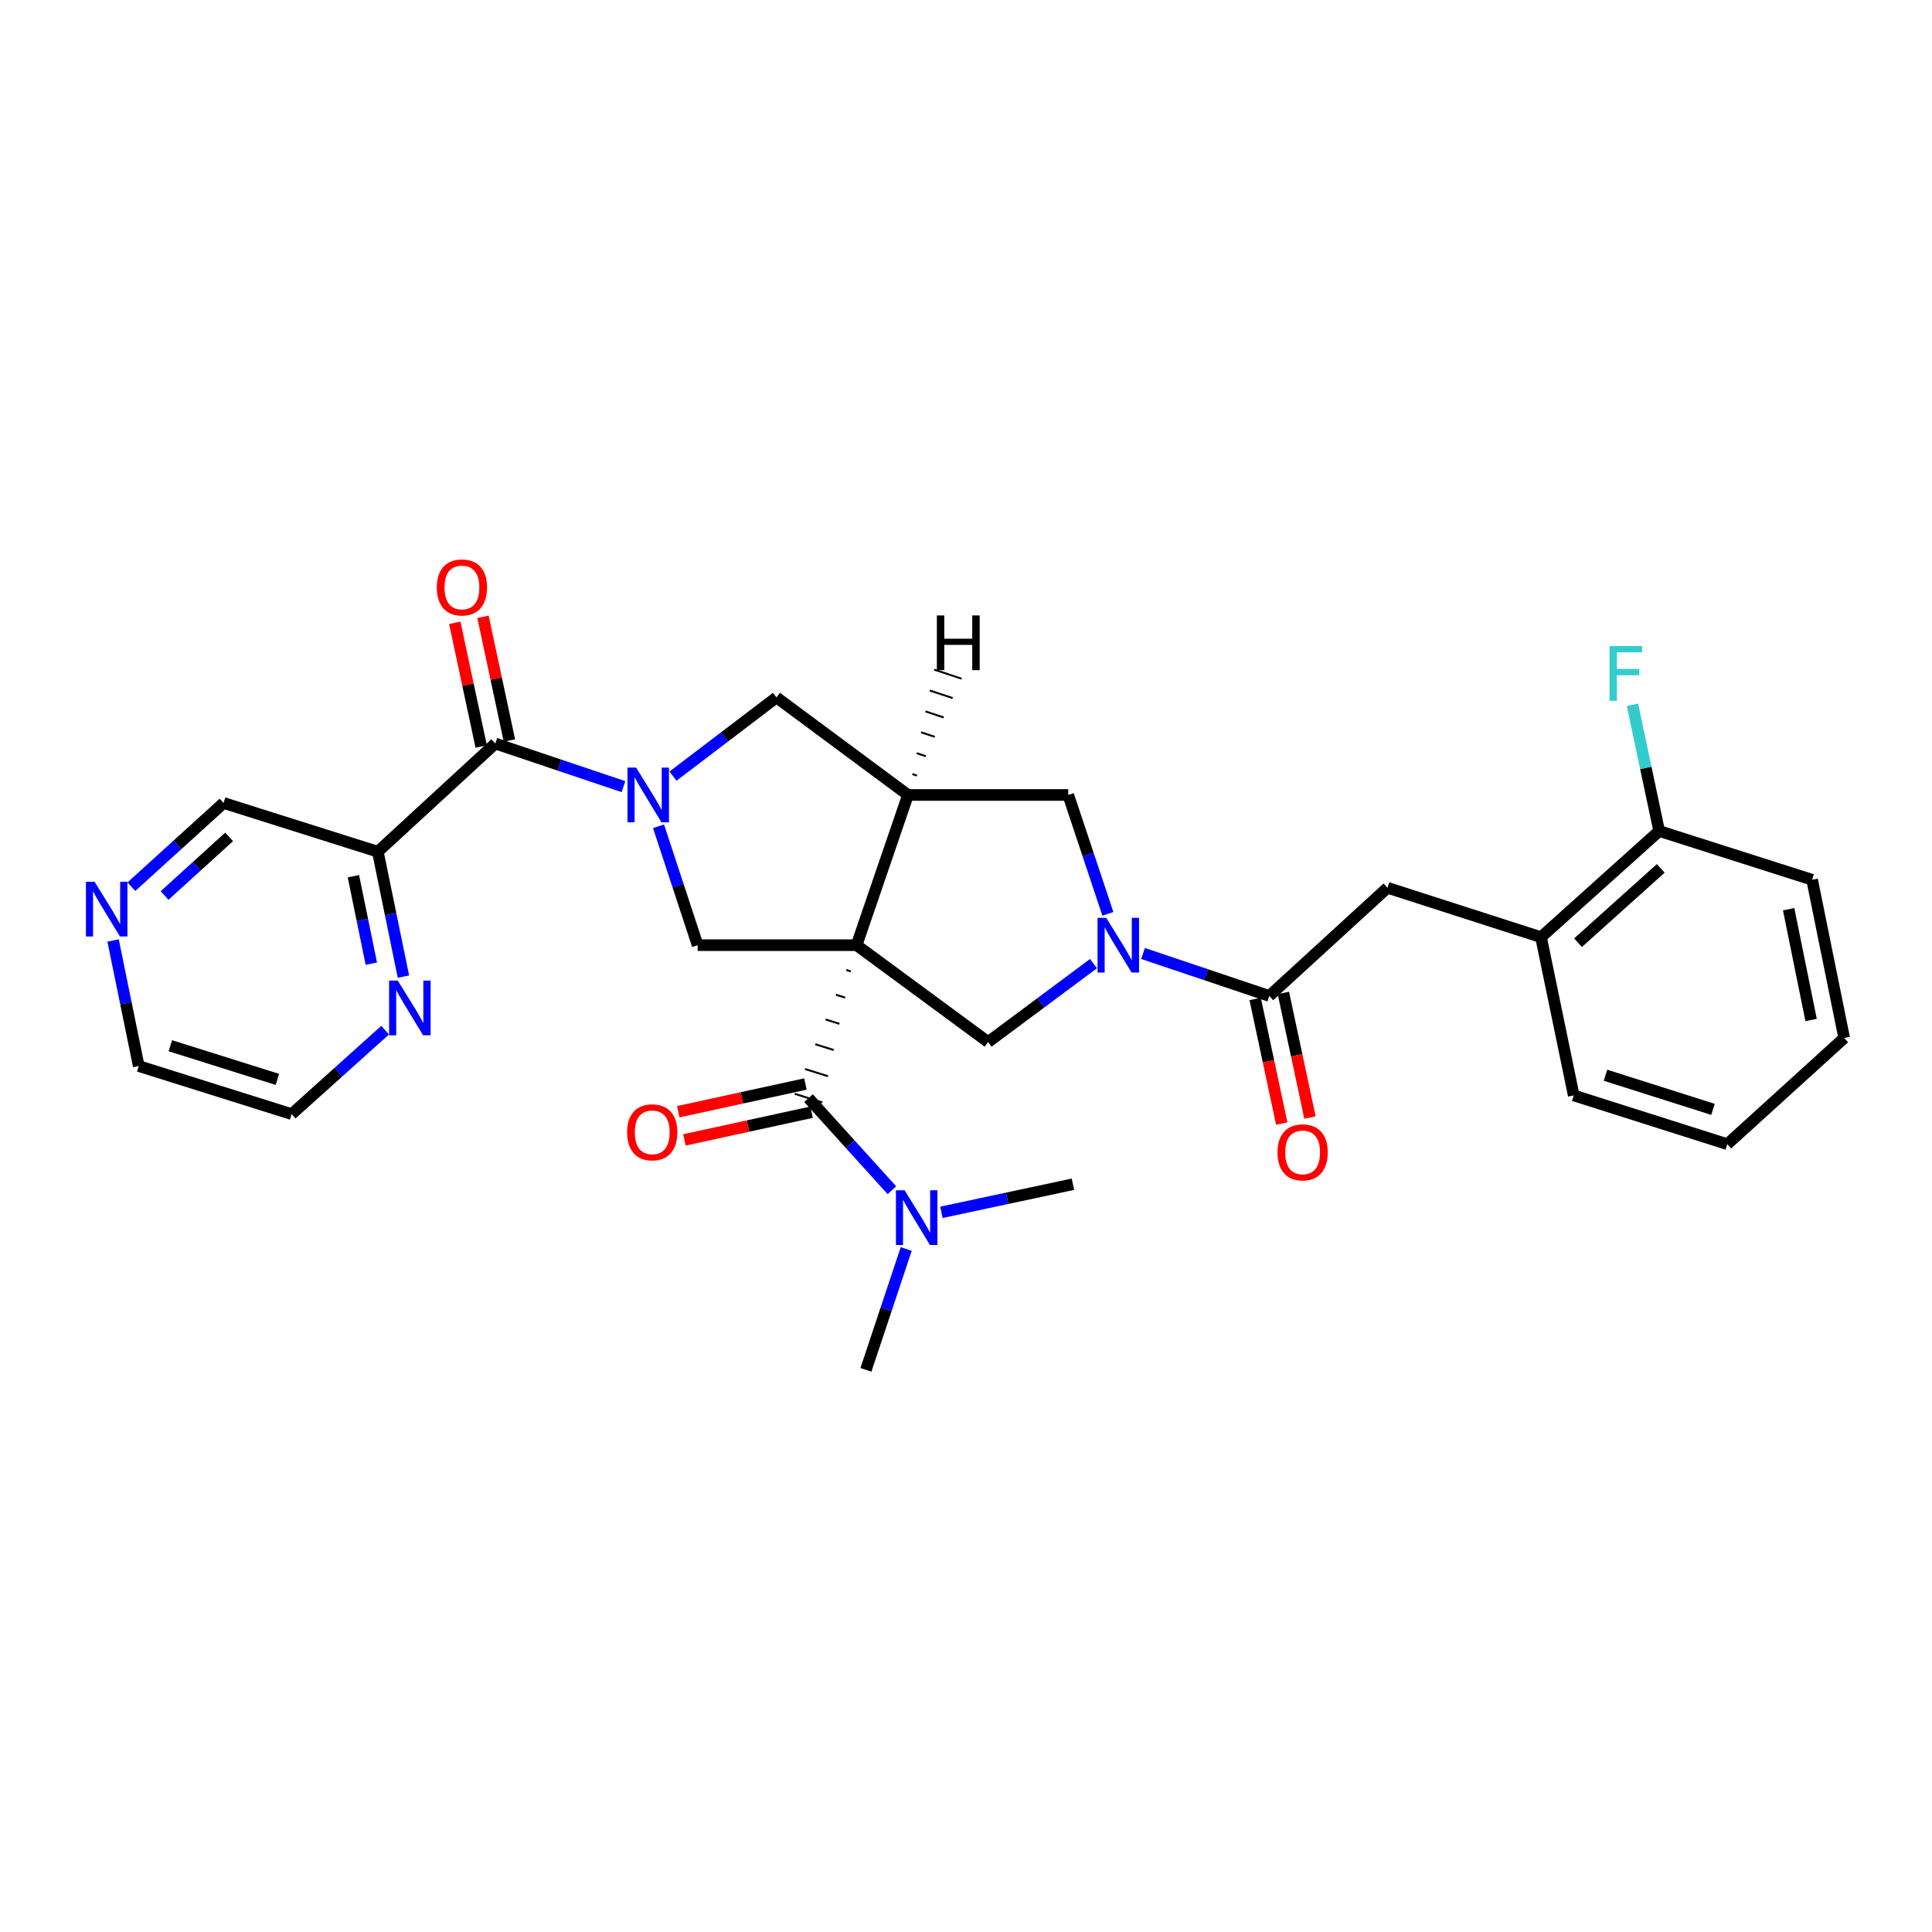 <?xml version='1.0' encoding='iso-8859-1'?>
<svg version='1.1' baseProfile='full'
              xmlns='http://www.w3.org/2000/svg'
                      xmlns:rdkit='http://www.rdkit.org/xml'
                      xmlns:xlink='http://www.w3.org/1999/xlink'
                  xml:space='preserve'
width='1000px' height='1000px' viewBox='0 0 1000 1000'>
<!-- END OF HEADER -->
<rect style='opacity:1.0;fill:#FFFFFF;stroke:none' width='1000' height='1000' x='0' y='0'> </rect>
<path class='bond-1' d='M 443.363,489.221 L 469.975,411.477' style='fill:none;fill-rule:evenodd;stroke:#000000;stroke-width:6px;stroke-linecap:butt;stroke-linejoin:miter;stroke-opacity:1' />
<path class='bond-3' d='M 438.029,502.041 L 440.403,502.788' style='fill:none;fill-rule:evenodd;stroke:#000000;stroke-width:1.0px;stroke-linecap:butt;stroke-linejoin:miter;stroke-opacity:1' />
<path class='bond-3' d='M 432.694,514.862 L 437.442,516.355' style='fill:none;fill-rule:evenodd;stroke:#000000;stroke-width:1.0px;stroke-linecap:butt;stroke-linejoin:miter;stroke-opacity:1' />
<path class='bond-3' d='M 427.359,527.683 L 434.481,529.921' style='fill:none;fill-rule:evenodd;stroke:#000000;stroke-width:1.0px;stroke-linecap:butt;stroke-linejoin:miter;stroke-opacity:1' />
<path class='bond-3' d='M 422.024,540.503 L 431.521,543.488' style='fill:none;fill-rule:evenodd;stroke:#000000;stroke-width:1.0px;stroke-linecap:butt;stroke-linejoin:miter;stroke-opacity:1' />
<path class='bond-3' d='M 416.69,553.324 L 428.56,557.055' style='fill:none;fill-rule:evenodd;stroke:#000000;stroke-width:1.0px;stroke-linecap:butt;stroke-linejoin:miter;stroke-opacity:1' />
<path class='bond-3' d='M 411.355,566.144 L 425.599,570.622' style='fill:none;fill-rule:evenodd;stroke:#000000;stroke-width:1.0px;stroke-linecap:butt;stroke-linejoin:miter;stroke-opacity:1' />
<path class='bond-4' d='M 443.363,489.221 L 361.099,489.221' style='fill:none;fill-rule:evenodd;stroke:#000000;stroke-width:6px;stroke-linecap:butt;stroke-linejoin:miter;stroke-opacity:1' />
<path class='bond-5' d='M 443.363,489.221 L 511.443,539.35' style='fill:none;fill-rule:evenodd;stroke:#000000;stroke-width:6px;stroke-linecap:butt;stroke-linejoin:miter;stroke-opacity:1' />
<path class='bond-0' d='M 340.855,427.683 L 350.977,458.452' style='fill:none;fill-rule:evenodd;stroke:#0000FF;stroke-width:6px;stroke-linecap:butt;stroke-linejoin:miter;stroke-opacity:1' />
<path class='bond-0' d='M 350.977,458.452 L 361.099,489.221' style='fill:none;fill-rule:evenodd;stroke:#000000;stroke-width:6px;stroke-linecap:butt;stroke-linejoin:miter;stroke-opacity:1' />
<path class='bond-6' d='M 322.696,407.162 L 289.533,396.006' style='fill:none;fill-rule:evenodd;stroke:#0000FF;stroke-width:6px;stroke-linecap:butt;stroke-linejoin:miter;stroke-opacity:1' />
<path class='bond-6' d='M 289.533,396.006 L 256.37,384.849' style='fill:none;fill-rule:evenodd;stroke:#000000;stroke-width:6px;stroke-linecap:butt;stroke-linejoin:miter;stroke-opacity:1' />
<path class='bond-31' d='M 348.349,401.72 L 375.122,381.352' style='fill:none;fill-rule:evenodd;stroke:#0000FF;stroke-width:6px;stroke-linecap:butt;stroke-linejoin:miter;stroke-opacity:1' />
<path class='bond-31' d='M 375.122,381.352 L 401.895,360.984' style='fill:none;fill-rule:evenodd;stroke:#000000;stroke-width:6px;stroke-linecap:butt;stroke-linejoin:miter;stroke-opacity:1' />
<path class='bond-8' d='M 469.975,411.477 L 401.895,360.984' style='fill:none;fill-rule:evenodd;stroke:#000000;stroke-width:6px;stroke-linecap:butt;stroke-linejoin:miter;stroke-opacity:1' />
<path class='bond-10' d='M 469.975,411.477 L 552.928,411.477' style='fill:none;fill-rule:evenodd;stroke:#000000;stroke-width:6px;stroke-linecap:butt;stroke-linejoin:miter;stroke-opacity:1' />
<path class='bond-34' d='M 474.599,401.445 L 472.236,400.665' style='fill:none;fill-rule:evenodd;stroke:#000000;stroke-width:1.0px;stroke-linecap:butt;stroke-linejoin:miter;stroke-opacity:1' />
<path class='bond-34' d='M 479.224,391.414 L 474.498,389.852' style='fill:none;fill-rule:evenodd;stroke:#000000;stroke-width:1.0px;stroke-linecap:butt;stroke-linejoin:miter;stroke-opacity:1' />
<path class='bond-34' d='M 483.848,381.382 L 476.759,379.04' style='fill:none;fill-rule:evenodd;stroke:#000000;stroke-width:1.0px;stroke-linecap:butt;stroke-linejoin:miter;stroke-opacity:1' />
<path class='bond-34' d='M 488.473,371.35 L 479.021,368.228' style='fill:none;fill-rule:evenodd;stroke:#000000;stroke-width:1.0px;stroke-linecap:butt;stroke-linejoin:miter;stroke-opacity:1' />
<path class='bond-34' d='M 493.098,361.319 L 481.283,357.415' style='fill:none;fill-rule:evenodd;stroke:#000000;stroke-width:1.0px;stroke-linecap:butt;stroke-linejoin:miter;stroke-opacity:1' />
<path class='bond-34' d='M 497.722,351.287 L 483.544,346.603' style='fill:none;fill-rule:evenodd;stroke:#000000;stroke-width:1.0px;stroke-linecap:butt;stroke-linejoin:miter;stroke-opacity:1' />
<path class='bond-2' d='M 565.994,498.772 L 538.719,519.061' style='fill:none;fill-rule:evenodd;stroke:#0000FF;stroke-width:6px;stroke-linecap:butt;stroke-linejoin:miter;stroke-opacity:1' />
<path class='bond-2' d='M 538.719,519.061 L 511.443,539.35' style='fill:none;fill-rule:evenodd;stroke:#000000;stroke-width:6px;stroke-linecap:butt;stroke-linejoin:miter;stroke-opacity:1' />
<path class='bond-7' d='M 591.635,493.526 L 624.301,504.513' style='fill:none;fill-rule:evenodd;stroke:#0000FF;stroke-width:6px;stroke-linecap:butt;stroke-linejoin:miter;stroke-opacity:1' />
<path class='bond-7' d='M 624.301,504.513 L 656.968,515.5' style='fill:none;fill-rule:evenodd;stroke:#000000;stroke-width:6px;stroke-linecap:butt;stroke-linejoin:miter;stroke-opacity:1' />
<path class='bond-30' d='M 573.433,473.012 L 563.18,442.245' style='fill:none;fill-rule:evenodd;stroke:#0000FF;stroke-width:6px;stroke-linecap:butt;stroke-linejoin:miter;stroke-opacity:1' />
<path class='bond-30' d='M 563.18,442.245 L 552.928,411.477' style='fill:none;fill-rule:evenodd;stroke:#000000;stroke-width:6px;stroke-linecap:butt;stroke-linejoin:miter;stroke-opacity:1' />
<path class='bond-12' d='M 418.477,568.383 L 440.061,592.224' style='fill:none;fill-rule:evenodd;stroke:#000000;stroke-width:6px;stroke-linecap:butt;stroke-linejoin:miter;stroke-opacity:1' />
<path class='bond-12' d='M 440.061,592.224 L 461.645,616.066' style='fill:none;fill-rule:evenodd;stroke:#0000FF;stroke-width:6px;stroke-linecap:butt;stroke-linejoin:miter;stroke-opacity:1' />
<path class='bond-15' d='M 416.888,561.088 L 383.979,568.257' style='fill:none;fill-rule:evenodd;stroke:#000000;stroke-width:6px;stroke-linecap:butt;stroke-linejoin:miter;stroke-opacity:1' />
<path class='bond-15' d='M 383.979,568.257 L 351.07,575.425' style='fill:none;fill-rule:evenodd;stroke:#FF0000;stroke-width:6px;stroke-linecap:butt;stroke-linejoin:miter;stroke-opacity:1' />
<path class='bond-15' d='M 420.066,575.678 L 387.157,582.846' style='fill:none;fill-rule:evenodd;stroke:#000000;stroke-width:6px;stroke-linecap:butt;stroke-linejoin:miter;stroke-opacity:1' />
<path class='bond-15' d='M 387.157,582.846 L 354.248,590.015' style='fill:none;fill-rule:evenodd;stroke:#FF0000;stroke-width:6px;stroke-linecap:butt;stroke-linejoin:miter;stroke-opacity:1' />
<path class='bond-9' d='M 256.37,384.849 L 195.557,440.843' style='fill:none;fill-rule:evenodd;stroke:#000000;stroke-width:6px;stroke-linecap:butt;stroke-linejoin:miter;stroke-opacity:1' />
<path class='bond-16' d='M 263.671,383.289 L 256.829,351.267' style='fill:none;fill-rule:evenodd;stroke:#000000;stroke-width:6px;stroke-linecap:butt;stroke-linejoin:miter;stroke-opacity:1' />
<path class='bond-16' d='M 256.829,351.267 L 249.987,319.246' style='fill:none;fill-rule:evenodd;stroke:#FF0000;stroke-width:6px;stroke-linecap:butt;stroke-linejoin:miter;stroke-opacity:1' />
<path class='bond-16' d='M 249.069,386.409 L 242.227,354.387' style='fill:none;fill-rule:evenodd;stroke:#000000;stroke-width:6px;stroke-linecap:butt;stroke-linejoin:miter;stroke-opacity:1' />
<path class='bond-16' d='M 242.227,354.387 L 235.385,322.366' style='fill:none;fill-rule:evenodd;stroke:#FF0000;stroke-width:6px;stroke-linecap:butt;stroke-linejoin:miter;stroke-opacity:1' />
<path class='bond-11' d='M 656.968,515.5 L 718.137,459.507' style='fill:none;fill-rule:evenodd;stroke:#000000;stroke-width:6px;stroke-linecap:butt;stroke-linejoin:miter;stroke-opacity:1' />
<path class='bond-17' d='M 649.666,517.059 L 656.552,549.309' style='fill:none;fill-rule:evenodd;stroke:#000000;stroke-width:6px;stroke-linecap:butt;stroke-linejoin:miter;stroke-opacity:1' />
<path class='bond-17' d='M 656.552,549.309 L 663.438,581.559' style='fill:none;fill-rule:evenodd;stroke:#FF0000;stroke-width:6px;stroke-linecap:butt;stroke-linejoin:miter;stroke-opacity:1' />
<path class='bond-17' d='M 664.269,513.942 L 671.155,546.191' style='fill:none;fill-rule:evenodd;stroke:#000000;stroke-width:6px;stroke-linecap:butt;stroke-linejoin:miter;stroke-opacity:1' />
<path class='bond-17' d='M 671.155,546.191 L 678.041,578.441' style='fill:none;fill-rule:evenodd;stroke:#FF0000;stroke-width:6px;stroke-linecap:butt;stroke-linejoin:miter;stroke-opacity:1' />
<path class='bond-14' d='M 195.557,440.843 L 202.185,473.166' style='fill:none;fill-rule:evenodd;stroke:#000000;stroke-width:6px;stroke-linecap:butt;stroke-linejoin:miter;stroke-opacity:1' />
<path class='bond-14' d='M 202.185,473.166 L 208.813,505.49' style='fill:none;fill-rule:evenodd;stroke:#0000FF;stroke-width:6px;stroke-linecap:butt;stroke-linejoin:miter;stroke-opacity:1' />
<path class='bond-14' d='M 182.918,453.539 L 187.558,476.165' style='fill:none;fill-rule:evenodd;stroke:#000000;stroke-width:6px;stroke-linecap:butt;stroke-linejoin:miter;stroke-opacity:1' />
<path class='bond-14' d='M 187.558,476.165 L 192.197,498.792' style='fill:none;fill-rule:evenodd;stroke:#0000FF;stroke-width:6px;stroke-linecap:butt;stroke-linejoin:miter;stroke-opacity:1' />
<path class='bond-20' d='M 195.557,440.843 L 115.715,415.617' style='fill:none;fill-rule:evenodd;stroke:#000000;stroke-width:6px;stroke-linecap:butt;stroke-linejoin:miter;stroke-opacity:1' />
<path class='bond-13' d='M 718.137,459.507 L 797.623,485.082' style='fill:none;fill-rule:evenodd;stroke:#000000;stroke-width:6px;stroke-linecap:butt;stroke-linejoin:miter;stroke-opacity:1' />
<path class='bond-25' d='M 469.058,646.47 L 458.629,677.754' style='fill:none;fill-rule:evenodd;stroke:#0000FF;stroke-width:6px;stroke-linecap:butt;stroke-linejoin:miter;stroke-opacity:1' />
<path class='bond-25' d='M 458.629,677.754 L 448.199,709.038' style='fill:none;fill-rule:evenodd;stroke:#000000;stroke-width:6px;stroke-linecap:butt;stroke-linejoin:miter;stroke-opacity:1' />
<path class='bond-26' d='M 487.278,627.498 L 521.31,620.23' style='fill:none;fill-rule:evenodd;stroke:#0000FF;stroke-width:6px;stroke-linecap:butt;stroke-linejoin:miter;stroke-opacity:1' />
<path class='bond-26' d='M 521.31,620.23 L 555.342,612.962' style='fill:none;fill-rule:evenodd;stroke:#000000;stroke-width:6px;stroke-linecap:butt;stroke-linejoin:miter;stroke-opacity:1' />
<path class='bond-19' d='M 797.623,485.082 L 858.793,430.125' style='fill:none;fill-rule:evenodd;stroke:#000000;stroke-width:6px;stroke-linecap:butt;stroke-linejoin:miter;stroke-opacity:1' />
<path class='bond-19' d='M 816.777,487.945 L 859.596,449.476' style='fill:none;fill-rule:evenodd;stroke:#000000;stroke-width:6px;stroke-linecap:butt;stroke-linejoin:miter;stroke-opacity:1' />
<path class='bond-24' d='M 797.623,485.082 L 814.562,566.989' style='fill:none;fill-rule:evenodd;stroke:#000000;stroke-width:6px;stroke-linecap:butt;stroke-linejoin:miter;stroke-opacity:1' />
<path class='bond-22' d='M 199.344,533.21 L 175.157,554.94' style='fill:none;fill-rule:evenodd;stroke:#0000FF;stroke-width:6px;stroke-linecap:butt;stroke-linejoin:miter;stroke-opacity:1' />
<path class='bond-22' d='M 175.157,554.94 L 150.97,576.67' style='fill:none;fill-rule:evenodd;stroke:#000000;stroke-width:6px;stroke-linecap:butt;stroke-linejoin:miter;stroke-opacity:1' />
<path class='bond-18' d='M 68,458.954 L 91.858,437.285' style='fill:none;fill-rule:evenodd;stroke:#0000FF;stroke-width:6px;stroke-linecap:butt;stroke-linejoin:miter;stroke-opacity:1' />
<path class='bond-18' d='M 91.858,437.285 L 115.715,415.617' style='fill:none;fill-rule:evenodd;stroke:#000000;stroke-width:6px;stroke-linecap:butt;stroke-linejoin:miter;stroke-opacity:1' />
<path class='bond-18' d='M 85.197,463.507 L 101.897,448.338' style='fill:none;fill-rule:evenodd;stroke:#0000FF;stroke-width:6px;stroke-linecap:butt;stroke-linejoin:miter;stroke-opacity:1' />
<path class='bond-18' d='M 101.897,448.338 L 118.597,433.17' style='fill:none;fill-rule:evenodd;stroke:#000000;stroke-width:6px;stroke-linecap:butt;stroke-linejoin:miter;stroke-opacity:1' />
<path class='bond-23' d='M 58.535,486.797 L 65.175,519.291' style='fill:none;fill-rule:evenodd;stroke:#0000FF;stroke-width:6px;stroke-linecap:butt;stroke-linejoin:miter;stroke-opacity:1' />
<path class='bond-23' d='M 65.175,519.291 L 71.816,551.784' style='fill:none;fill-rule:evenodd;stroke:#000000;stroke-width:6px;stroke-linecap:butt;stroke-linejoin:miter;stroke-opacity:1' />
<path class='bond-21' d='M 858.793,430.125 L 851.877,397.467' style='fill:none;fill-rule:evenodd;stroke:#000000;stroke-width:6px;stroke-linecap:butt;stroke-linejoin:miter;stroke-opacity:1' />
<path class='bond-21' d='M 851.877,397.467 L 844.962,364.81' style='fill:none;fill-rule:evenodd;stroke:#33CCCC;stroke-width:6px;stroke-linecap:butt;stroke-linejoin:miter;stroke-opacity:1' />
<path class='bond-27' d='M 858.793,430.125 L 937.947,455.359' style='fill:none;fill-rule:evenodd;stroke:#000000;stroke-width:6px;stroke-linecap:butt;stroke-linejoin:miter;stroke-opacity:1' />
<path class='bond-32' d='M 150.97,576.67 L 71.816,551.784' style='fill:none;fill-rule:evenodd;stroke:#000000;stroke-width:6px;stroke-linecap:butt;stroke-linejoin:miter;stroke-opacity:1' />
<path class='bond-32' d='M 143.575,558.693 L 88.167,541.273' style='fill:none;fill-rule:evenodd;stroke:#000000;stroke-width:6px;stroke-linecap:butt;stroke-linejoin:miter;stroke-opacity:1' />
<path class='bond-28' d='M 814.562,566.989 L 894.048,592.224' style='fill:none;fill-rule:evenodd;stroke:#000000;stroke-width:6px;stroke-linecap:butt;stroke-linejoin:miter;stroke-opacity:1' />
<path class='bond-28' d='M 831.003,556.543 L 886.643,574.207' style='fill:none;fill-rule:evenodd;stroke:#000000;stroke-width:6px;stroke-linecap:butt;stroke-linejoin:miter;stroke-opacity:1' />
<path class='bond-33' d='M 937.947,455.359 L 954.545,537.267' style='fill:none;fill-rule:evenodd;stroke:#000000;stroke-width:6px;stroke-linecap:butt;stroke-linejoin:miter;stroke-opacity:1' />
<path class='bond-33' d='M 925.802,470.611 L 937.422,527.947' style='fill:none;fill-rule:evenodd;stroke:#000000;stroke-width:6px;stroke-linecap:butt;stroke-linejoin:miter;stroke-opacity:1' />
<path class='bond-29' d='M 894.048,592.224 L 954.545,537.267' style='fill:none;fill-rule:evenodd;stroke:#000000;stroke-width:6px;stroke-linecap:butt;stroke-linejoin:miter;stroke-opacity:1' />
<path  class='atom-1' d='M 329.264 397.317
L 338.544 412.317
Q 339.464 413.797, 340.944 416.477
Q 342.424 419.157, 342.504 419.317
L 342.504 397.317
L 346.264 397.317
L 346.264 425.637
L 342.384 425.637
L 332.424 409.237
Q 331.264 407.317, 330.024 405.117
Q 328.824 402.917, 328.464 402.237
L 328.464 425.637
L 324.784 425.637
L 324.784 397.317
L 329.264 397.317
' fill='#0000FF'/>
<path  class='atom-3' d='M 572.574 475.061
L 581.854 490.061
Q 582.774 491.541, 584.254 494.221
Q 585.734 496.901, 585.814 497.061
L 585.814 475.061
L 589.574 475.061
L 589.574 503.381
L 585.694 503.381
L 575.734 486.981
Q 574.574 485.061, 573.334 482.861
Q 572.134 480.661, 571.774 479.981
L 571.774 503.381
L 568.094 503.381
L 568.094 475.061
L 572.574 475.061
' fill='#0000FF'/>
<path  class='atom-13' d='M 468.211 616.073
L 477.491 631.073
Q 478.411 632.553, 479.891 635.233
Q 481.371 637.913, 481.451 638.073
L 481.451 616.073
L 485.211 616.073
L 485.211 644.393
L 481.331 644.393
L 471.371 627.993
Q 470.211 626.073, 468.971 623.873
Q 467.771 621.673, 467.411 620.993
L 467.411 644.393
L 463.731 644.393
L 463.731 616.073
L 468.211 616.073
' fill='#0000FF'/>
<path  class='atom-15' d='M 205.88 507.554
L 215.16 522.554
Q 216.08 524.034, 217.56 526.714
Q 219.04 529.394, 219.12 529.554
L 219.12 507.554
L 222.88 507.554
L 222.88 535.874
L 219 535.874
L 209.04 519.474
Q 207.88 517.554, 206.64 515.354
Q 205.44 513.154, 205.08 512.474
L 205.08 535.874
L 201.4 535.874
L 201.4 507.554
L 205.88 507.554
' fill='#0000FF'/>
<path  class='atom-16' d='M 324.59 586.082
Q 324.59 579.282, 327.95 575.482
Q 331.31 571.682, 337.59 571.682
Q 343.87 571.682, 347.23 575.482
Q 350.59 579.282, 350.59 586.082
Q 350.59 592.962, 347.19 596.882
Q 343.79 600.762, 337.59 600.762
Q 331.35 600.762, 327.95 596.882
Q 324.59 593.002, 324.59 586.082
M 337.59 597.562
Q 341.91 597.562, 344.23 594.682
Q 346.59 591.762, 346.59 586.082
Q 346.59 580.522, 344.23 577.722
Q 341.91 574.882, 337.59 574.882
Q 333.27 574.882, 330.91 577.682
Q 328.59 580.482, 328.59 586.082
Q 328.59 591.802, 330.91 594.682
Q 333.27 597.562, 337.59 597.562
' fill='#FF0000'/>
<path  class='atom-17' d='M 226.091 304.058
Q 226.091 297.258, 229.451 293.458
Q 232.811 289.658, 239.091 289.658
Q 245.371 289.658, 248.731 293.458
Q 252.091 297.258, 252.091 304.058
Q 252.091 310.938, 248.691 314.858
Q 245.291 318.738, 239.091 318.738
Q 232.851 318.738, 229.451 314.858
Q 226.091 310.978, 226.091 304.058
M 239.091 315.538
Q 243.411 315.538, 245.731 312.658
Q 248.091 309.738, 248.091 304.058
Q 248.091 298.498, 245.731 295.698
Q 243.411 292.858, 239.091 292.858
Q 234.771 292.858, 232.411 295.658
Q 230.091 298.458, 230.091 304.058
Q 230.091 309.778, 232.411 312.658
Q 234.771 315.538, 239.091 315.538
' fill='#FF0000'/>
<path  class='atom-18' d='M 661.238 596.468
Q 661.238 589.668, 664.598 585.868
Q 667.958 582.068, 674.238 582.068
Q 680.518 582.068, 683.878 585.868
Q 687.238 589.668, 687.238 596.468
Q 687.238 603.348, 683.838 607.268
Q 680.438 611.148, 674.238 611.148
Q 667.998 611.148, 664.598 607.268
Q 661.238 603.388, 661.238 596.468
M 674.238 607.948
Q 678.558 607.948, 680.878 605.068
Q 683.238 602.148, 683.238 596.468
Q 683.238 590.908, 680.878 588.108
Q 678.558 585.268, 674.238 585.268
Q 669.918 585.268, 667.558 588.068
Q 665.238 590.868, 665.238 596.468
Q 665.238 602.188, 667.558 605.068
Q 669.918 607.948, 674.238 607.948
' fill='#FF0000'/>
<path  class='atom-19' d='M 48.957 456.405
L 58.237 471.405
Q 59.157 472.885, 60.637 475.565
Q 62.117 478.245, 62.197 478.405
L 62.197 456.405
L 65.957 456.405
L 65.957 484.725
L 62.077 484.725
L 52.117 468.325
Q 50.957 466.405, 49.717 464.205
Q 48.517 462.005, 48.157 461.325
L 48.157 484.725
L 44.477 484.725
L 44.477 456.405
L 48.957 456.405
' fill='#0000FF'/>
<path  class='atom-22' d='M 833.102 334.406
L 849.942 334.406
L 849.942 337.646
L 836.902 337.646
L 836.902 346.246
L 848.502 346.246
L 848.502 349.526
L 836.902 349.526
L 836.902 362.726
L 833.102 362.726
L 833.102 334.406
' fill='#33CCCC'/>
<path  class='atom-31' d='M 484.916 318.551
L 488.756 318.551
L 488.756 330.591
L 503.236 330.591
L 503.236 318.551
L 507.076 318.551
L 507.076 346.871
L 503.236 346.871
L 503.236 333.791
L 488.756 333.791
L 488.756 346.871
L 484.916 346.871
L 484.916 318.551
' fill='#000000'/>
</svg>
